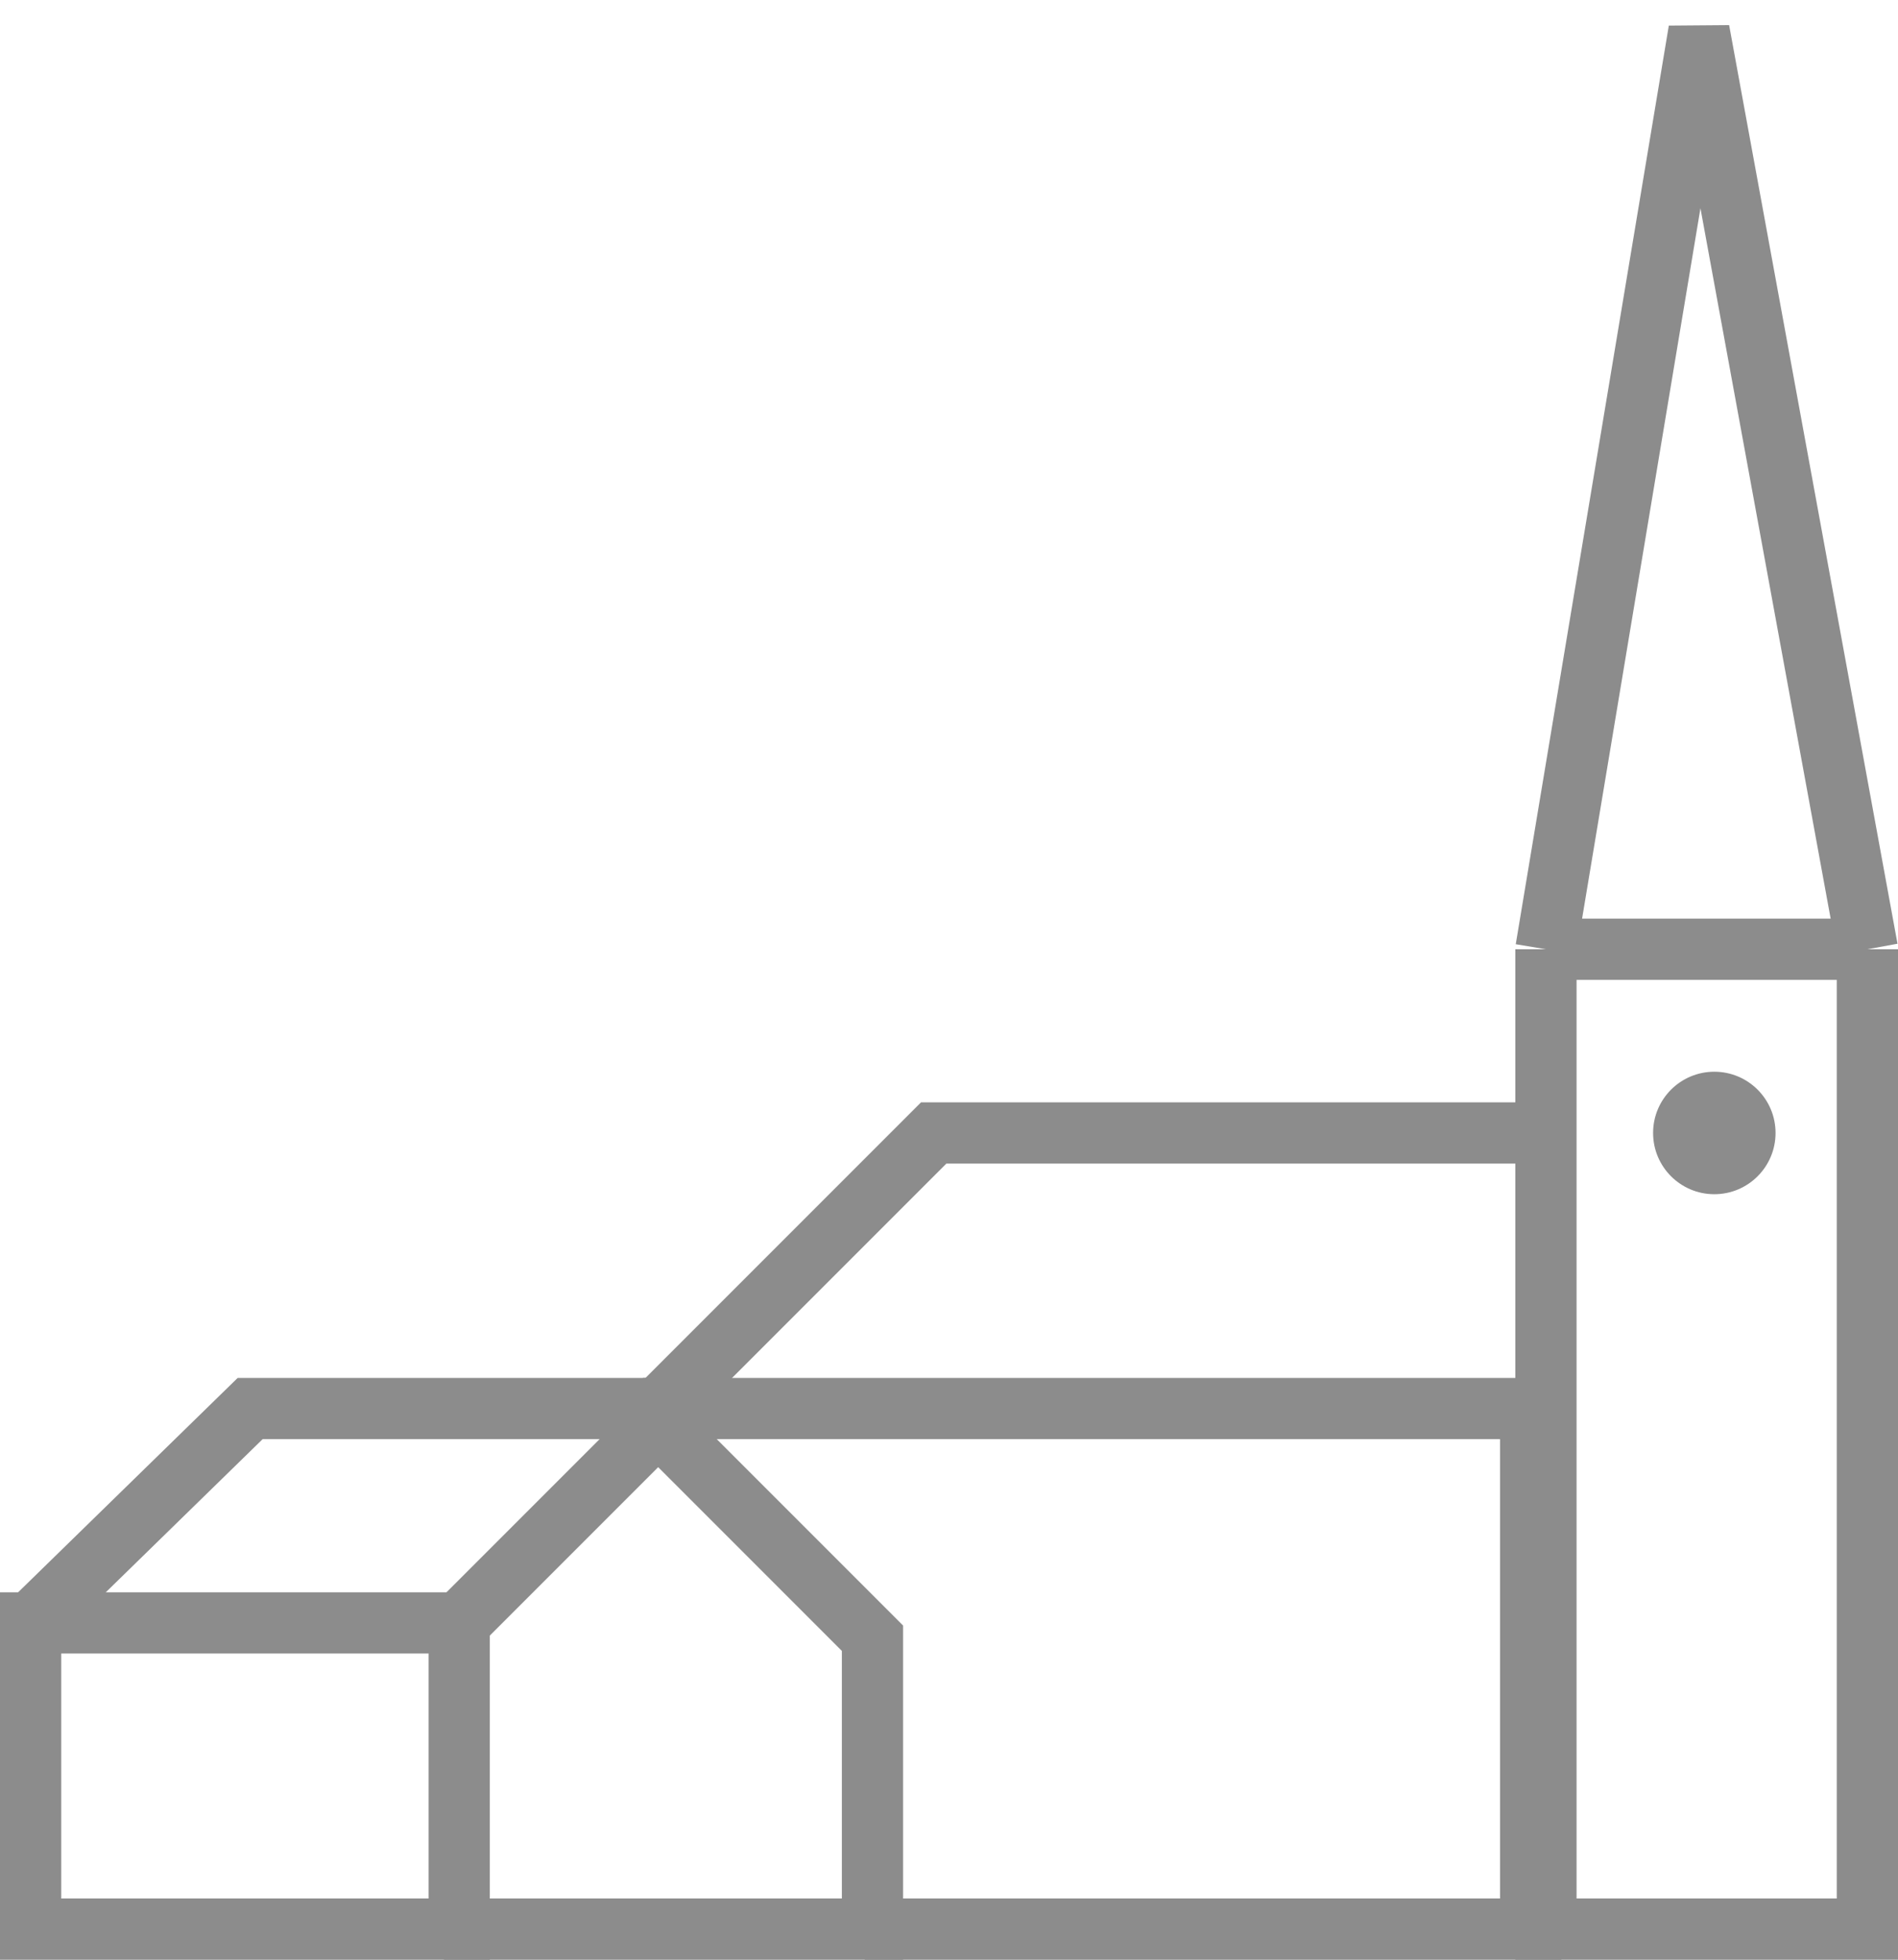 <svg width="62" height="64" viewBox="0 0 62 64" fill="none" xmlns="http://www.w3.org/2000/svg">
<path d="M14.5 63H28.5V53.5L21.5 46.5L14.5 53.5" stroke="#8C8C8C" stroke-width="2"/>
<path d="M15 63H1V53H15V63Z" stroke="#8C8C8C" stroke-width="2"/>
<path d="M1 53L8.171 46H22" stroke="#8C8C8C" stroke-width="2"/>
<path d="M21 46.5L30.5 37H50.5V48M50.5 31V63H61V31M50.5 31H61M50.5 31L55.5 1L61 31" stroke="#8C8C8C" stroke-width="2"/>
<path d="M21 46H50V63H28.25" stroke="#8C8C8C" stroke-width="2"/>
<circle cx="56" cy="37" r="2" fill="#8C8C8C"/>
</svg>
